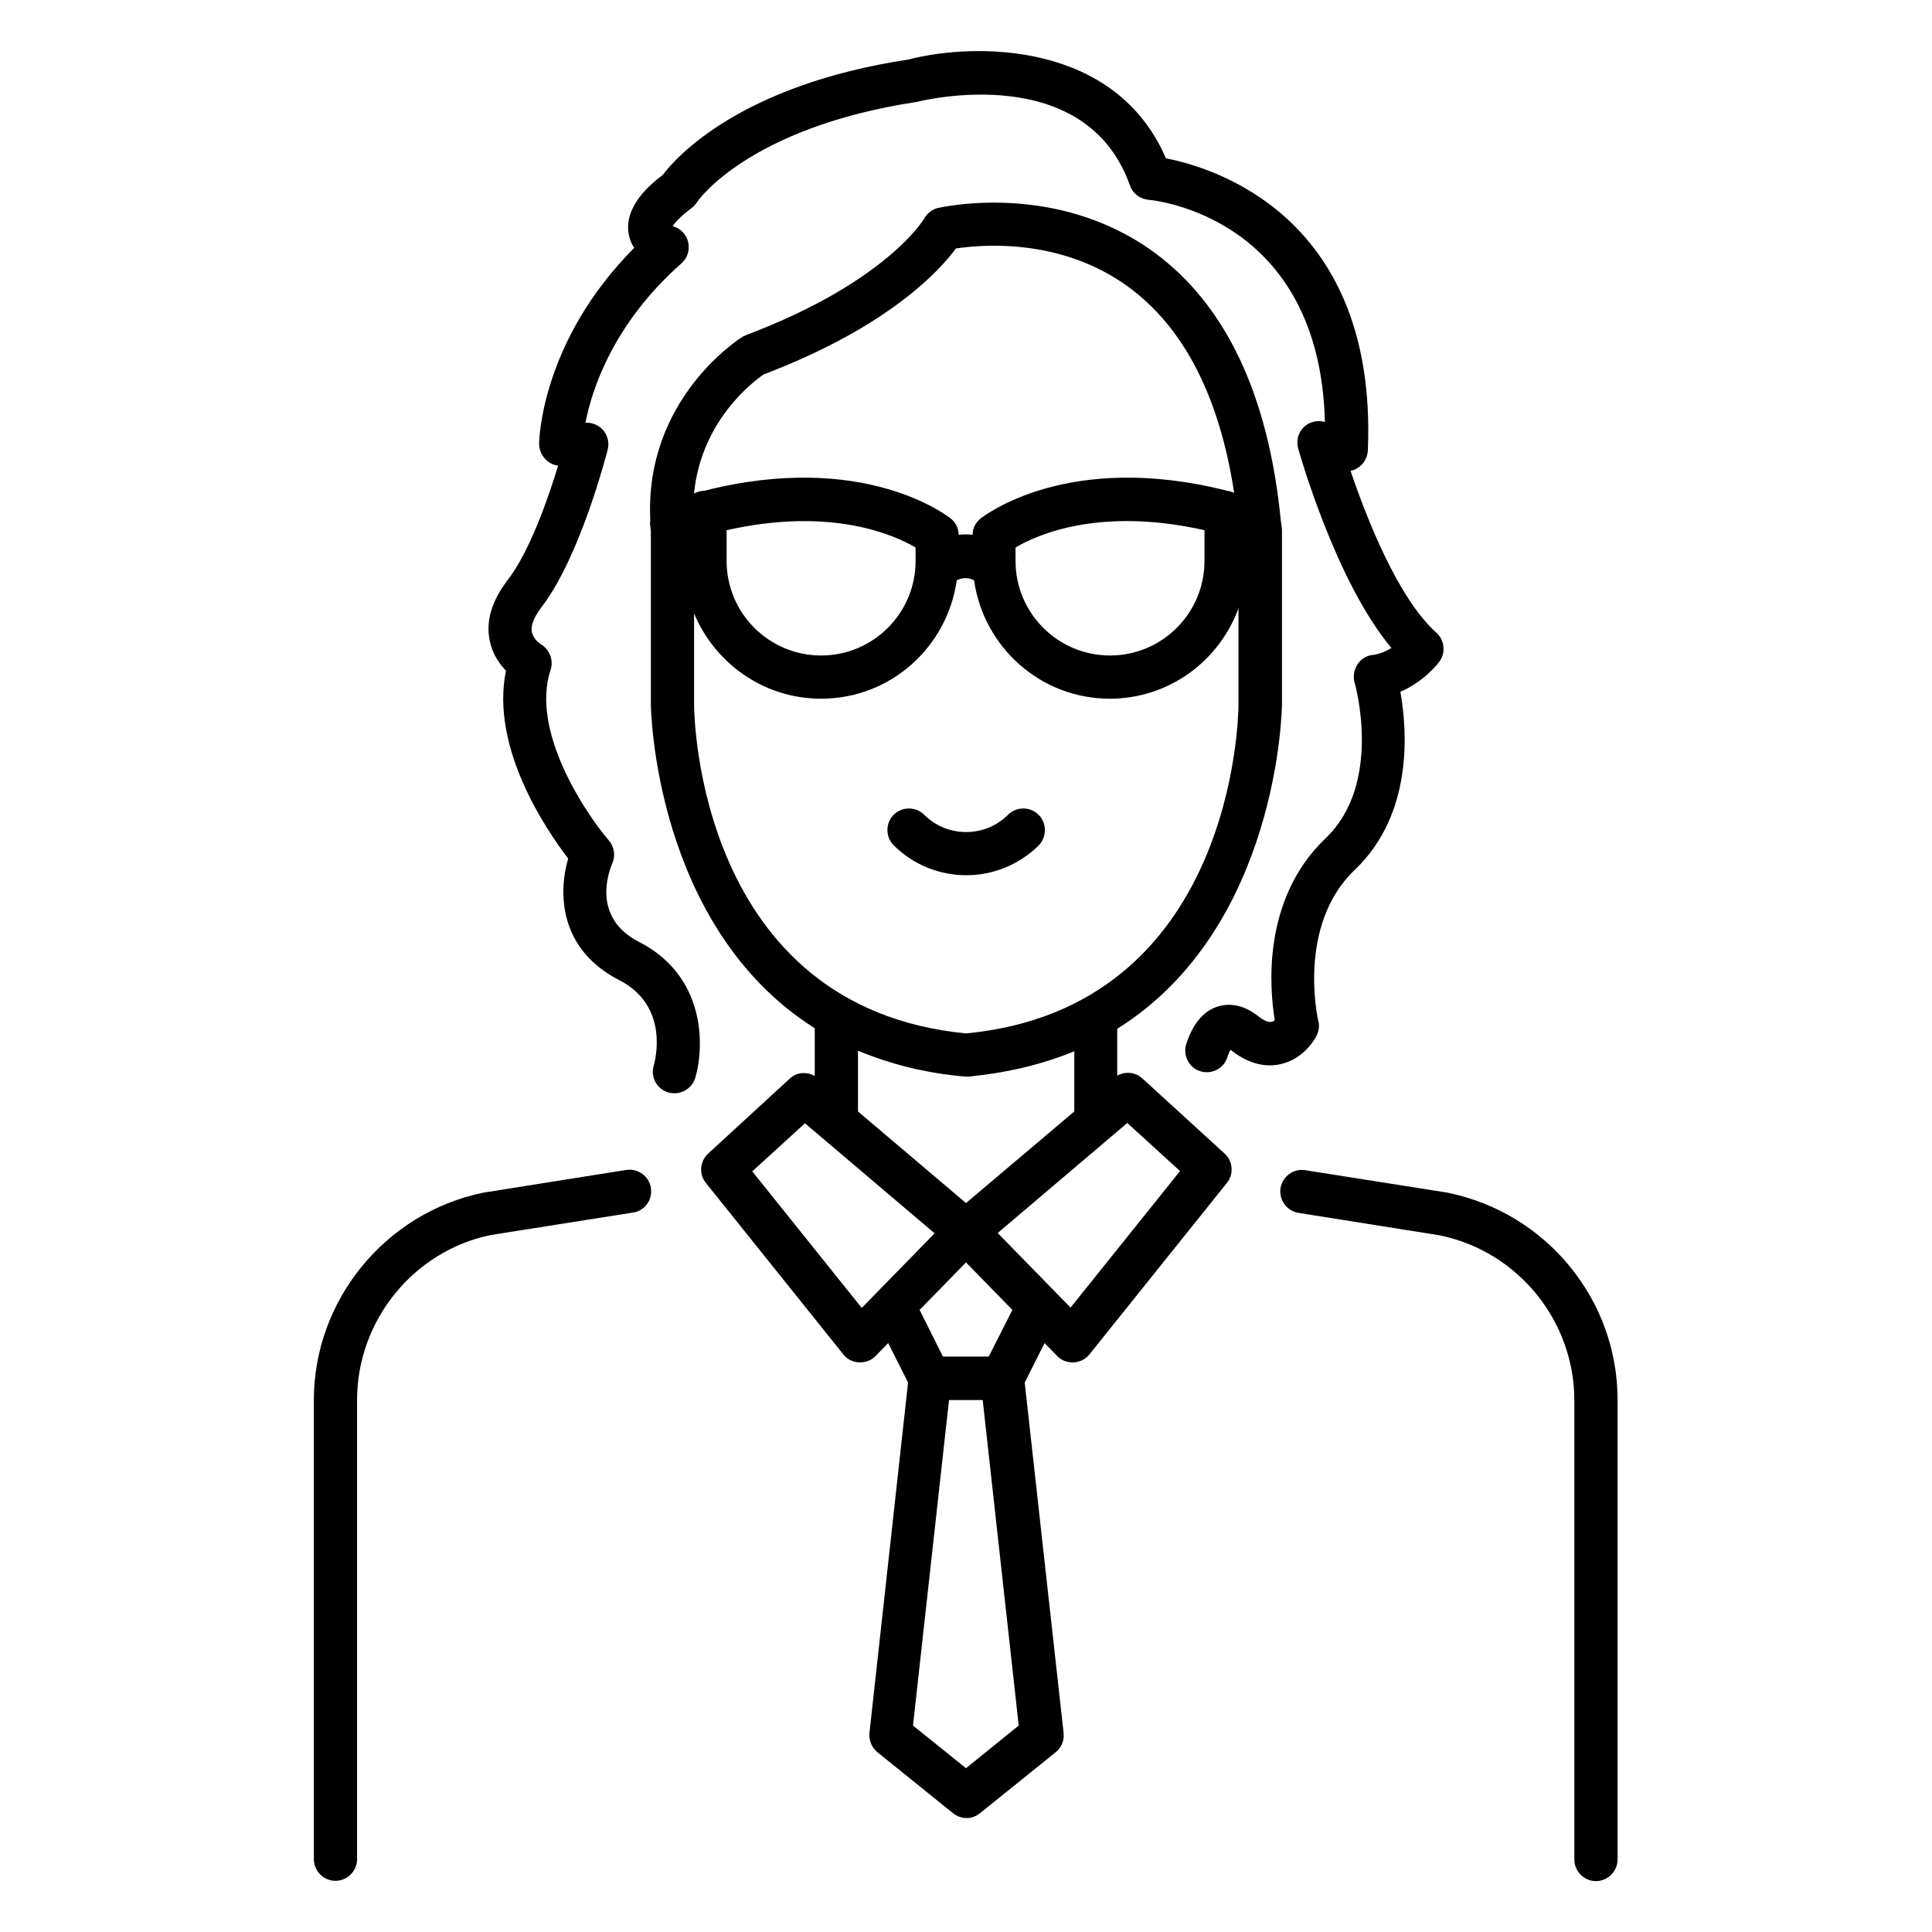 <?xml version="1.0" encoding="UTF-8"?>
<!-- Uploaded to: ICON Repo, www.svgrepo.com, Generator: ICON Repo Mixer Tools -->
<svg fill="#000000" width="800px" height="800px" version="1.1" viewBox="144 144 512 512" xmlns="http://www.w3.org/2000/svg">
 <g>
  <path d="m419.23 359.92c-2.215-2.215-5.879-2.215-8.09 0-6.106 6.106-16.105 6.106-22.215 0-2.215-2.215-5.879-2.215-8.09 0-2.215 2.215-2.215 5.879 0 8.09 5.266 5.266 12.289 7.938 19.238 7.938 6.945 0 13.895-2.672 19.238-7.938 2.133-2.289 2.133-5.875-0.082-8.09z"/>
  <path d="m446.71 429.77c-1.91-1.68-4.504-1.91-6.641-0.688v-12.441c42.898-26.793 43.664-85.266 43.664-85.953v-45.953-0.457c-0.078-0.609-0.152-1.145-0.23-1.754 0-0.23-0.078-0.383-0.078-0.609-3.281-33.359-14.656-57.328-33.816-71.219-25.801-18.625-55.723-11.832-57.023-11.602-1.527 0.383-2.902 1.449-3.664 2.824-0.078 0.152-9.922 16.793-47.098 30.84-0.305 0.152-0.688 0.305-0.992 0.457-1.07 0.688-26.031 16.566-24.504 48.625-0.078 0.688-0.078 1.375 0.078 2.062 0 0.305 0 0.535 0.078 0.84v45.953c0 0.762 0.84 58.93 43.434 85.801v12.672c-2.137-1.223-4.809-1.07-6.641 0.688l-21.602 19.848c-2.215 2.062-2.519 5.418-0.609 7.785l36.41 45.418c0.992 1.297 2.519 2.062 4.199 2.137h0.305c1.527 0 3.055-0.609 4.121-1.754l3.281-3.359 5.266 10.457-10.23 92.824c-0.23 1.91 0.609 3.894 2.062 5.113l20.074 16.184c1.07 0.84 2.289 1.297 3.586 1.297s2.519-0.457 3.586-1.297l20.074-16.184c1.527-1.223 2.289-3.129 2.062-5.113l-10.305-92.824 5.266-10.457 3.281 3.359c1.07 1.145 2.519 1.754 4.121 1.754h0.305c1.602-0.078 3.207-0.84 4.199-2.137l36.41-45.418c1.91-2.367 1.602-5.801-0.609-7.785zm-100.3-186.56c33.129-12.594 46.641-27.559 50.914-33.359 6.566-0.992 27.559-2.977 45.57 10.078 14.809 10.762 24.273 29.16 28.168 54.656-0.609-0.23-1.223-0.457-1.91-0.535-42.137-10.688-64.352 6.641-65.344 7.406-1.297 1.07-2.062 2.594-2.062 4.273-1.223-0.152-2.441-0.152-3.664 0-0.078-1.68-0.762-3.207-2.062-4.273-0.992-0.762-23.129-18.09-65.344-7.406-0.84 0-1.68 0.23-2.441 0.609-0.078 0-0.23 0.078-0.305 0.078 1.918-19.391 15.887-29.773 18.48-31.527zm66.719 49.465v-3.586c5.648-3.359 22.289-10.84 50.074-4.582v8.168c0 13.816-11.223 25.039-25.039 25.039-13.816 0-25.035-11.223-25.035-25.039zm-26.488 0c0 13.816-11.223 25.039-25.039 25.039-13.816 0-25.039-11.223-25.039-25.039v-8.168c27.863-6.258 44.426 1.297 50.074 4.582zm-58.703 38.016v-24.121c5.496 13.207 18.473 22.594 33.664 22.594 18.398 0 33.434-13.664 35.953-31.375 1.449-0.762 3.207-0.762 4.582 0 2.519 17.711 17.633 31.375 35.953 31.375 15.727 0 29.008-10 34.121-23.969v25.496c0 3.281-1.223 80.379-72.211 87.176-70.84-6.871-72.062-83.895-72.062-87.176zm71.984 98.625h0.609c0.535 0 0.992-0.078 1.449-0.152 10.078-1.07 18.93-3.359 26.719-6.566v15.953l-28.699 24.273-28.625-24.273v-16.105c8.242 3.434 17.633 5.953 28.547 6.871zm-56.562 25.113 13.969-12.746 34.352 29.16-19.312 19.77zm62.668 49.082h-12.137l-6.184-12.367 12.293-12.594 12.289 12.594zm-6.027 109.08-14.047-11.297 9.543-86.258h8.93l9.543 86.258zm27.707-122.06-19.312-19.77 34.352-29.16 13.969 12.746z"/>
  <path d="m527.63 460.07-37.711-5.953c-3.055-0.535-6.031 1.602-6.566 4.734-0.457 3.129 1.602 6.031 4.734 6.566l37.402 5.953c20.688 4.199 35.727 22.594 35.727 43.738v121.68c0 3.129 2.594 5.727 5.727 5.727 3.129 0 5.727-2.594 5.727-5.727v-121.75c0.074-26.488-18.777-49.617-45.039-54.961z"/>
  <path d="m310 454.04-37.938 6.031c-25.953 5.344-44.887 28.473-44.887 54.961v121.68c0 3.129 2.594 5.727 5.727 5.727 3.129 0 5.727-2.594 5.727-5.727l-0.004-121.68c0-21.145 15.039-39.543 35.418-43.738l37.711-5.953c3.129-0.457 5.266-3.434 4.734-6.566-0.457-3.055-3.434-5.191-6.488-4.734z"/>
  <path d="m492.9 418.47c0.609-1.223 0.84-2.672 0.457-3.969-0.078-0.23-5.801-25.266 9.695-40 15.496-14.809 13.895-36.793 12.062-47.176 6.106-2.594 9.77-7.25 10.305-7.938 1.754-2.367 1.449-5.727-0.762-7.711-10.23-9.16-18.551-30.535-22.746-42.898 0.762-0.152 1.527-0.457 2.215-0.992 1.375-0.992 2.289-2.672 2.367-4.426 2.594-61.68-40.457-74.883-53.512-77.402-13.363-30.996-50.465-30.77-68.25-26.188-44.73 6.793-61.68 26.031-65.113 30.609-3.281 2.441-10.305 8.32-9.008 15.648 0.23 1.375 0.762 2.594 1.449 3.664-24.504 24.656-25.191 50.688-25.191 51.906 0 1.527 0.609 2.977 1.68 4.121 0.918 0.918 2.062 1.527 3.359 1.68-2.594 8.551-7.481 22.672-13.359 30.305-4.273 5.574-5.879 10.992-4.734 16.258 0.762 3.512 2.594 6.031 4.273 7.785-4.199 20.457 10.762 42.289 16.488 49.77-2.672 9.082-2.441 24.047 13.512 32.215 13.281 6.793 9.617 21.07 9.16 22.672-0.918 3.055 0.84 6.184 3.816 7.098 0.535 0.152 1.07 0.23 1.68 0.23 2.441 0 4.734-1.602 5.496-4.047 2.519-8.551 2.75-27.098-14.961-36.105-12.441-6.414-8.016-18.398-7.023-20.762 0.918-2.062 0.535-4.426-0.918-6.106-6.106-7.098-20.84-29.008-15.418-45.191 0.84-2.594-0.305-5.418-2.594-6.793 0 0-1.984-1.223-2.367-3.207-0.457-2.215 1.223-4.887 2.672-6.793 10.152-13.281 17.098-40.383 17.406-41.527 0.457-1.68 0.078-3.512-0.992-4.961-1.07-1.375-2.75-2.215-4.504-2.215h-0.383c1.68-8.777 7.328-26.258 25.496-42.289 1.527-1.375 2.137-3.434 1.754-5.418-0.383-1.984-1.91-3.664-3.816-4.273-0.078 0-0.152-0.078-0.305-0.152 0.535-0.84 1.832-2.367 4.961-4.734 0.535-0.383 0.992-0.918 1.375-1.449 0.082-0.305 13.594-19.922 58.402-26.715 1.832-0.457 44.73-10.914 56.41 22.137 0.762 2.137 2.672 3.586 4.887 3.816 1.91 0.152 45.418 4.656 46.793 58.855h-0.078c-1.984-0.535-4.121 0-5.574 1.449-1.449 1.449-1.984 3.586-1.449 5.574 0.457 1.527 10 35.344 24.734 52.898-1.375 0.84-3.055 1.602-4.887 1.832-1.68 0.152-3.207 1.07-4.121 2.519-0.918 1.449-1.223 3.207-0.762 4.809 0.078 0.23 7.633 26.719-7.711 41.297-16.945 16.184-14.809 40-13.434 48.168-0.305 0.23-0.609 0.457-0.918 0.457-0.84 0.152-2.062-0.383-3.512-1.527-4.352-3.434-8.09-3.281-10.535-2.594-3.816 1.145-6.719 4.504-8.473 9.922-0.992 2.977 0.609 6.258 3.586 7.25 3.055 0.992 6.258-0.609 7.25-3.586 0.305-0.992 0.609-1.602 0.84-2.062 0.078 0.078 0.152 0.078 0.23 0.152 5.344 4.199 10 4.352 12.977 3.664 6.262-1.297 9.316-6.867 9.621-7.555z"/>
 </g>
</svg>
